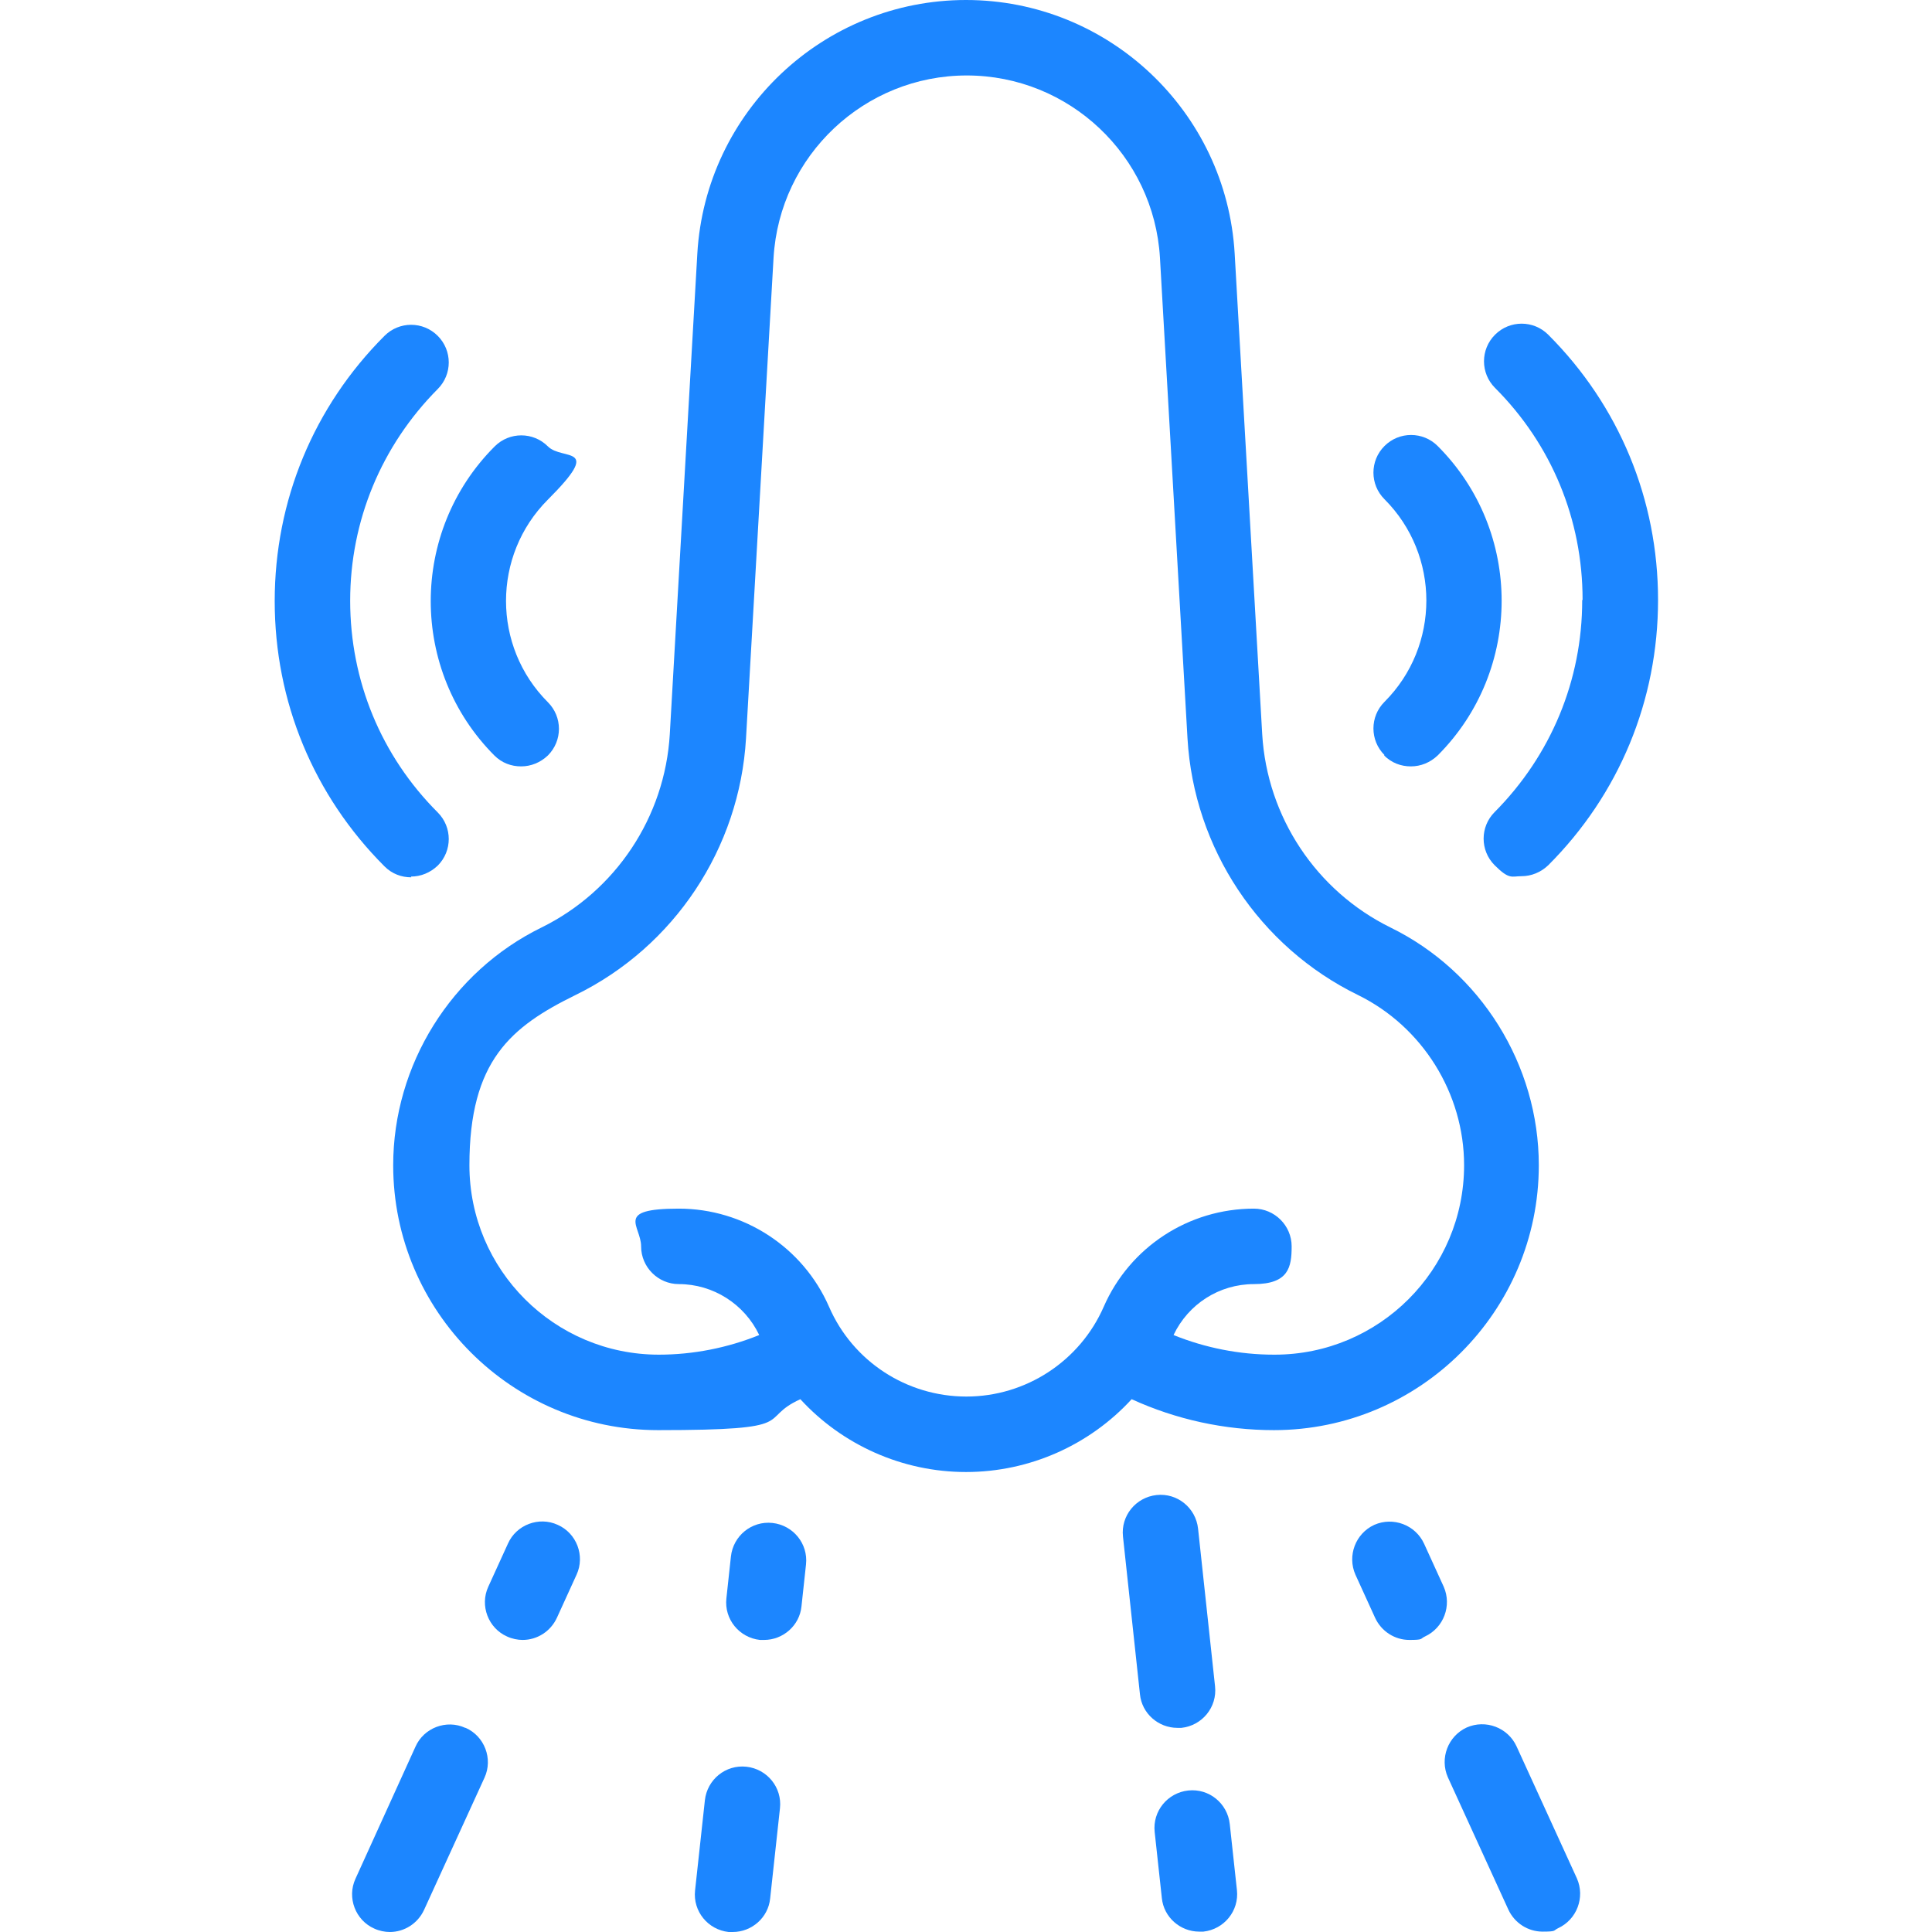 <?xml version="1.0" encoding="UTF-8"?>
<svg id="Capa_1" xmlns="http://www.w3.org/2000/svg" version="1.1" viewBox="0 0 512 512">
  <!-- Generator: Adobe Illustrator 30.0.0, SVG Export Plug-In . SVG Version: 2.1.1 Build 123)  -->
  <defs>
    <style>
      .st0 {
        fill: #1c86ff;
      }
    </style>
  </defs>
  <path class="st0" d="M407.8,308.8c0-26.6-15.4-51.3-39.3-63-19.7-9.7-32.7-29.3-34-51.2l-7.3-127.4C325,29.5,293.7,0,256,0s-69,29.5-71.2,67.2l-7.3,127.4c-1.3,21.9-14.3,41.5-34,51.2-23.9,11.7-39.3,36.4-39.3,63,0,38.7,31.5,70.2,70.2,70.2s25.9-2.8,37.7-8.2c11.1,12.1,27,19.3,43.9,19.3s32.8-7.2,43.9-19.3c11.8,5.4,24.7,8.2,37.7,8.2,38.7,0,70.2-31.5,70.2-70.2h0ZM337.6,359c-9.1,0-18.2-1.8-26.6-5.2,3.9-8.2,12.1-13.5,21.3-13.5s10-4.5,10-10-4.5-10-10-10c-17.3,0-32.9,10.2-39.8,26-6.3,14.4-20.6,23.8-36.4,23.8s-30.1-9.3-36.4-23.8c-6.9-15.8-22.6-26-39.8-26s-10,4.5-10,10,4.5,10,10,10c9.1,0,17.4,5.3,21.3,13.5-8.4,3.4-17.5,5.2-26.6,5.2-27.7,0-50.2-22.5-50.2-50.2s11-36.7,28.1-45.1c26.2-12.8,43.5-38.9,45.2-68l7.3-127.4c1.6-27.1,24.1-48.3,51.2-48.3s49.6,21.2,51.2,48.3l7.3,127.4c1.7,29.1,19,55.2,45.2,68,17.1,8.4,28.1,26.1,28.1,45.1,0,27.7-22.5,50.2-50.2,50.2h0Z"/>
  <path class="st0" d="M123.3,457.9c-5-2.3-11,0-13.2,5l-15.9,35c-2.3,5,0,11,5,13.2,1.3.6,2.8.9,4.1.9,3.8,0,7.4-2.2,9.1-5.9l16-35c2.3-5,0-11-5-13.2Z"/>
  <path class="st0" d="M147.8,404.1c-5-2.3-11,0-13.2,5l-5.2,11.4c-2.3,5,0,11,5,13.2,1.3.6,2.8.9,4.1.9,3.8,0,7.4-2.2,9.1-5.9l5.2-11.4c2.3-5,0-11-5-13.2Z"/>
  <path class="st0" d="M401.9,462.8c-2.3-5-8.2-7.2-13.2-5-5,2.3-7.2,8.2-5,13.2l16,35c1.7,3.7,5.3,5.9,9.1,5.9s2.8-.3,4.1-.9c5-2.3,7.2-8.2,5-13.2l-16-35Z"/>
  <path class="st0" d="M382.6,420.5l-5.2-11.4c-2.3-5-8.2-7.2-13.2-5-5,2.3-7.2,8.2-5,13.2l5.2,11.4c1.7,3.7,5.3,5.9,9.1,5.9s2.8-.3,4.1-.9c5-2.3,7.2-8.2,5-13.2Z"/>
  <path class="st0" d="M366.8,200.2c2,2,4.5,2.9,7.1,2.9s5.1-1,7.1-2.9c22.6-22.6,22.6-59.4,0-82-3.9-3.9-10.2-3.9-14.1,0-3.9,3.9-3.9,10.2,0,14.1,14.8,14.8,14.8,38.9,0,53.7-3.9,3.9-3.9,10.2,0,14.1h0Z"/>
  <path class="st0" d="M419.3,159.1c0,21.2-8.3,41.1-23.2,56.1-3.9,3.9-3.9,10.2,0,14.1s4.5,2.9,7.1,2.9,5.1-1,7.1-2.9c18.8-18.8,29.1-43.7,29.1-70.3s-10.3-51.5-29.1-70.3c-3.9-3.9-10.2-3.9-14.1,0-3.9,3.9-3.9,10.2,0,14.1,15,15,23.2,34.9,23.2,56.1h0Z"/>
  <path class="st0" d="M131,200.2c2,2,4.5,2.9,7.1,2.9s5.1-1,7.1-2.9c3.9-3.9,3.9-10.2,0-14.1-14.8-14.8-14.8-38.9,0-53.7s3.9-10.2,0-14.1c-3.9-3.9-10.2-3.9-14.1,0-22.6,22.6-22.6,59.4,0,82h0Z"/>
  <path class="st0" d="M108.9,232.3c2.6,0,5.1-1,7.1-2.9,3.9-3.9,3.9-10.2,0-14.1-15-15-23.2-34.9-23.2-56.1s8.3-41.1,23.2-56.1c3.9-3.9,3.9-10.2,0-14.1s-10.2-3.9-14.1,0c-18.8,18.8-29.1,43.7-29.1,70.3s10.3,51.5,29.1,70.3c2,2,4.5,2.9,7.1,2.9Z"/>
  <path class="st0" d="M197.8,468.2c-5.5-.6-10.4,3.4-11,8.9l-2.6,23.9c-.6,5.5,3.4,10.4,8.9,11,.4,0,.7,0,1.1,0,5,0,9.4-3.8,9.9-8.9l2.6-23.9c.6-5.5-3.4-10.4-8.9-11h0Z"/>
  <path class="st0" d="M204.7,403.6c-5.5-.6-10.4,3.4-11,8.9l-1.2,11.1c-.6,5.5,3.4,10.4,8.9,11,.4,0,.7,0,1.1,0,5,0,9.4-3.8,9.9-8.9l1.2-11.1c.6-5.5-3.4-10.4-8.9-11Z"/>
  <path class="st0" d="M325.9,483.4c-.6-5.5-5.5-9.5-11-8.9-5.5.6-9.5,5.5-8.9,11l1.9,17.5c.5,5.1,4.9,8.9,9.9,8.9s.7,0,1.1,0c5.5-.6,9.5-5.5,8.9-11l-1.9-17.5Z"/>
  <path class="st0" d="M313.1,457.9c5.5-.6,9.5-5.5,8.9-11l-4.5-41.8c-.6-5.5-5.5-9.5-11-8.9-5.5.6-9.5,5.5-8.9,11l4.5,41.8c.5,5.1,4.9,8.9,9.9,8.9s.7,0,1.1,0Z"/>
</svg>